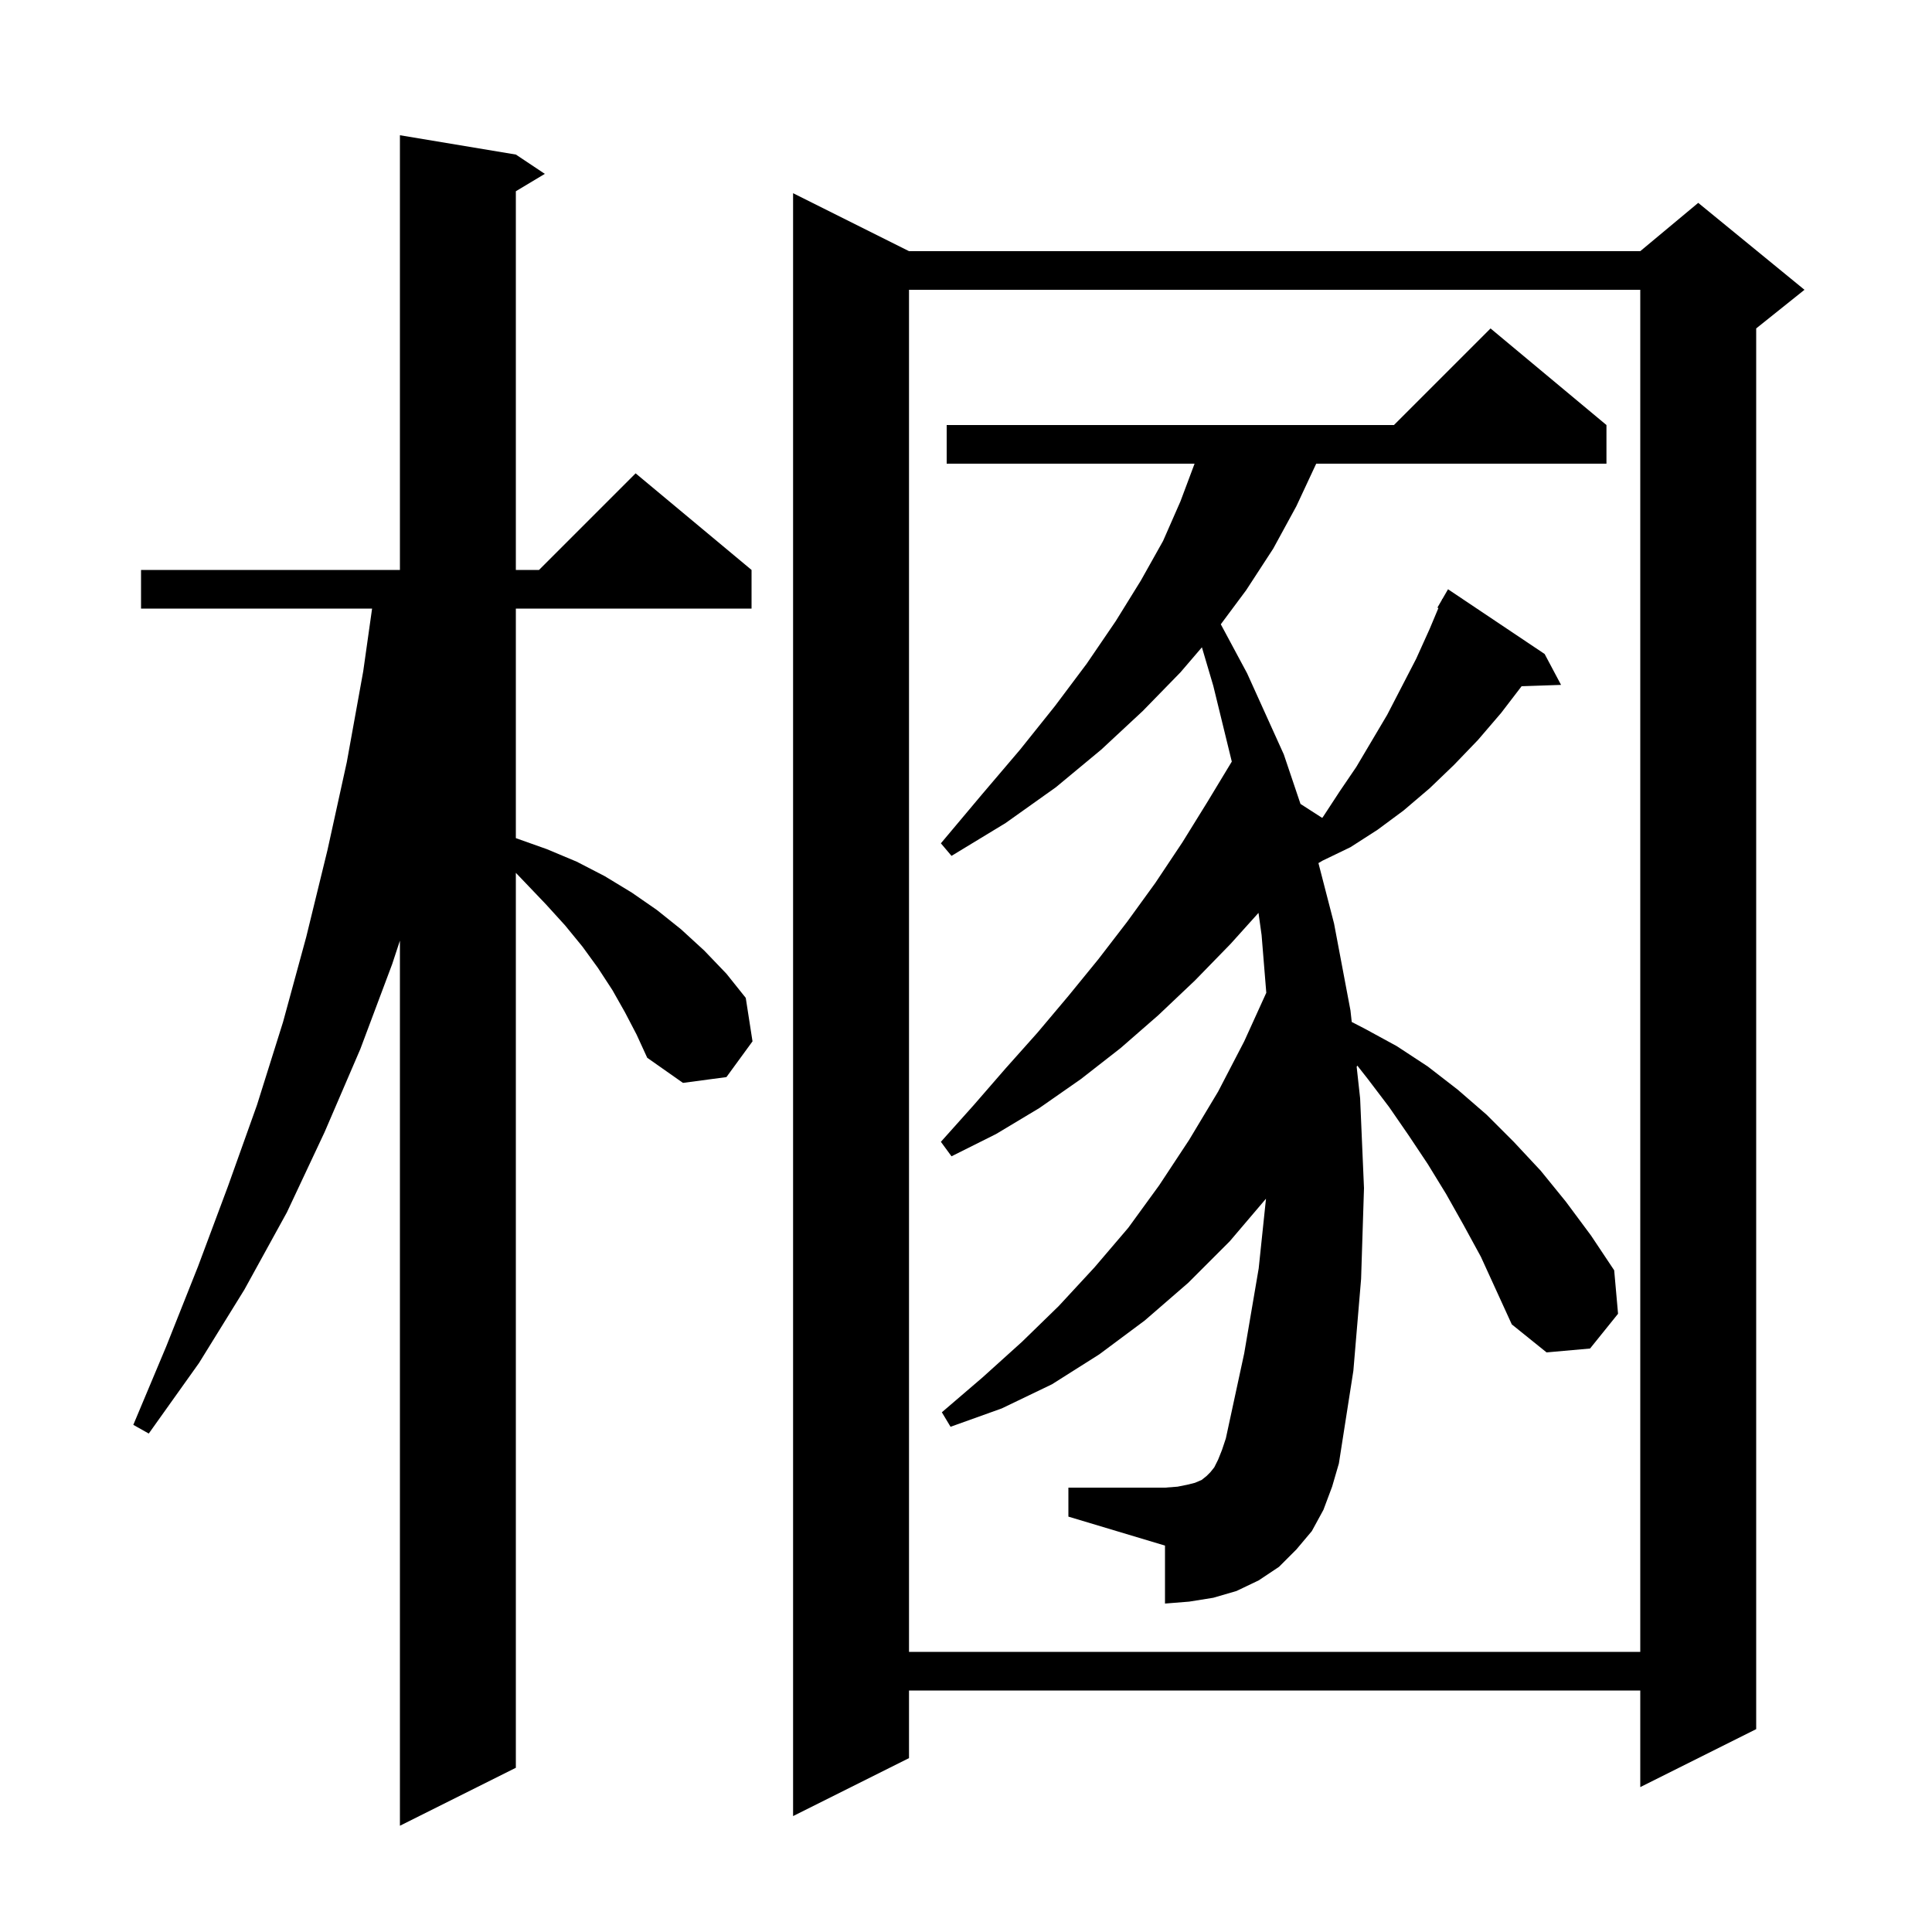 <svg xmlns="http://www.w3.org/2000/svg" xmlns:xlink="http://www.w3.org/1999/xlink" version="1.1" baseProfile="full" viewBox="0 0 200 200" width="200" height="200">
<g fill="black">
<path d="M 64.7 104.8 L 63.4 102.5 L 61.9 100.2 L 60.3 98.0 L 58.5 95.8 L 56.5 93.6 L 54.4 91.4 L 53.4 90.355 L 53.4 183.0 L 41.4 189.0 L 41.4 97.373 L 40.6 99.8 L 37.3 108.6 L 33.6 117.2 L 29.7 125.5 L 25.3 133.5 L 20.6 141.1 L 15.4 148.4 L 13.8 147.5 L 17.2 139.4 L 20.5 131.1 L 23.6 122.8 L 26.6 114.4 L 29.3 105.8 L 31.7 97.0 L 33.9 88.0 L 35.9 78.9 L 37.6 69.5 L 38.518 63.0 L 14.6 63.0 L 14.6 59.0 L 41.4 59.0 L 41.4 14.0 L 53.4 16.0 L 56.4 18.0 L 53.4 19.8 L 53.4 59.0 L 55.8 59.0 L 65.8 49.0 L 77.8 59.0 L 77.8 63.0 L 53.4 63.0 L 53.4 86.761 L 53.5 86.8 L 56.6 87.9 L 59.7 89.2 L 62.6 90.7 L 65.4 92.4 L 68.0 94.2 L 70.5 96.2 L 72.9 98.4 L 75.2 100.8 L 77.2 103.3 L 77.9 107.8 L 75.2 111.5 L 70.7 112.1 L 67.0 109.5 L 65.9 107.1 Z M 94.1 26.0 L 169.8 26.0 L 175.8 21.0 L 186.8 30.0 L 181.8 34.0 L 181.8 179.0 L 169.8 185.0 L 169.8 175.0 L 94.1 175.0 L 94.1 182.0 L 82.1 188.0 L 82.1 20.0 Z M 94.1 30.0 L 94.1 171.0 L 169.8 171.0 L 169.8 30.0 Z M 151.5 126.8 L 149.7 123.6 L 147.8 120.5 L 145.8 117.5 L 143.8 114.6 L 141.6 111.7 L 140.51 110.313 L 140.441 110.431 L 140.8 113.7 L 141.2 123.0 L 140.9 132.4 L 140.1 141.9 L 138.6 151.5 L 137.9 153.9 L 137.0 156.3 L 135.8 158.5 L 134.2 160.4 L 132.4 162.2 L 130.3 163.6 L 128.0 164.7 L 125.6 165.4 L 123.1 165.8 L 120.6 166.0 L 120.6 160.0 L 110.6 157.0 L 110.6 154.0 L 120.6 154.0 L 121.9 153.9 L 122.9 153.7 L 123.7 153.5 L 124.4 153.2 L 124.9 152.8 L 125.3 152.4 L 125.7 151.9 L 126.1 151.1 L 126.5 150.1 L 126.9 148.9 L 128.8 140.1 L 130.3 131.3 L 131.055 124.088 L 127.3 128.5 L 123.0 132.8 L 118.5 136.7 L 113.8 140.2 L 108.9 143.3 L 103.7 145.8 L 98.4 147.7 L 97.5 146.2 L 101.7 142.6 L 105.8 138.9 L 109.6 135.2 L 113.3 131.2 L 116.8 127.1 L 120.0 122.7 L 123.1 118.0 L 126.1 113.0 L 128.8 107.8 L 131.086 102.771 L 130.6 96.8 L 130.279 94.501 L 127.4 97.7 L 123.7 101.5 L 119.9 105.1 L 116.0 108.5 L 111.9 111.7 L 107.6 114.7 L 103.1 117.4 L 98.5 119.7 L 97.4 118.2 L 100.8 114.4 L 104.1 110.6 L 107.4 106.9 L 110.6 103.1 L 113.7 99.3 L 116.7 95.4 L 119.6 91.4 L 122.4 87.2 L 125.0 83.0 L 127.515 78.841 L 125.6 71.0 L 124.421 67.009 L 122.2 69.6 L 118.3 73.6 L 114.0 77.6 L 109.3 81.5 L 104.1 85.2 L 98.5 88.6 L 97.4 87.3 L 101.6 82.3 L 105.6 77.6 L 109.2 73.1 L 112.5 68.7 L 115.5 64.3 L 118.1 60.1 L 120.4 56.0 L 122.2 51.9 L 123.662 48.0 L 98.0 48.0 L 98.0 44.0 L 144.3 44.0 L 154.3 34.0 L 166.3 44.0 L 166.3 48.0 L 136.253 48.0 L 134.2 52.4 L 131.8 56.8 L 129.0 61.1 L 126.377 64.625 L 129.1 69.7 L 132.9 78.1 L 134.627 83.223 L 136.877 84.671 L 137.0 84.5 L 138.7 81.9 L 140.4 79.4 L 143.6 74.0 L 146.6 68.2 L 148.0 65.1 L 148.904 62.945 L 148.8 62.9 L 149.245 62.132 L 149.3 62.0 L 149.316 62.009 L 149.9 61.0 L 159.9 67.7 L 161.6 70.9 L 157.517 71.038 L 155.4 73.8 L 153.0 76.6 L 150.5 79.2 L 148.0 81.6 L 145.3 83.9 L 142.6 85.9 L 139.8 87.7 L 136.9 89.1 L 136.484 89.347 L 138.1 95.6 L 139.8 104.6 L 139.931 105.795 L 141.3 106.5 L 144.6 108.3 L 147.8 110.4 L 150.9 112.8 L 153.9 115.4 L 156.7 118.2 L 159.5 121.2 L 162.1 124.4 L 164.7 127.9 L 167.1 131.5 L 167.5 136.0 L 164.6 139.6 L 160.1 140.0 L 156.5 137.1 L 153.3 130.1 Z " />
</g>
</svg>
